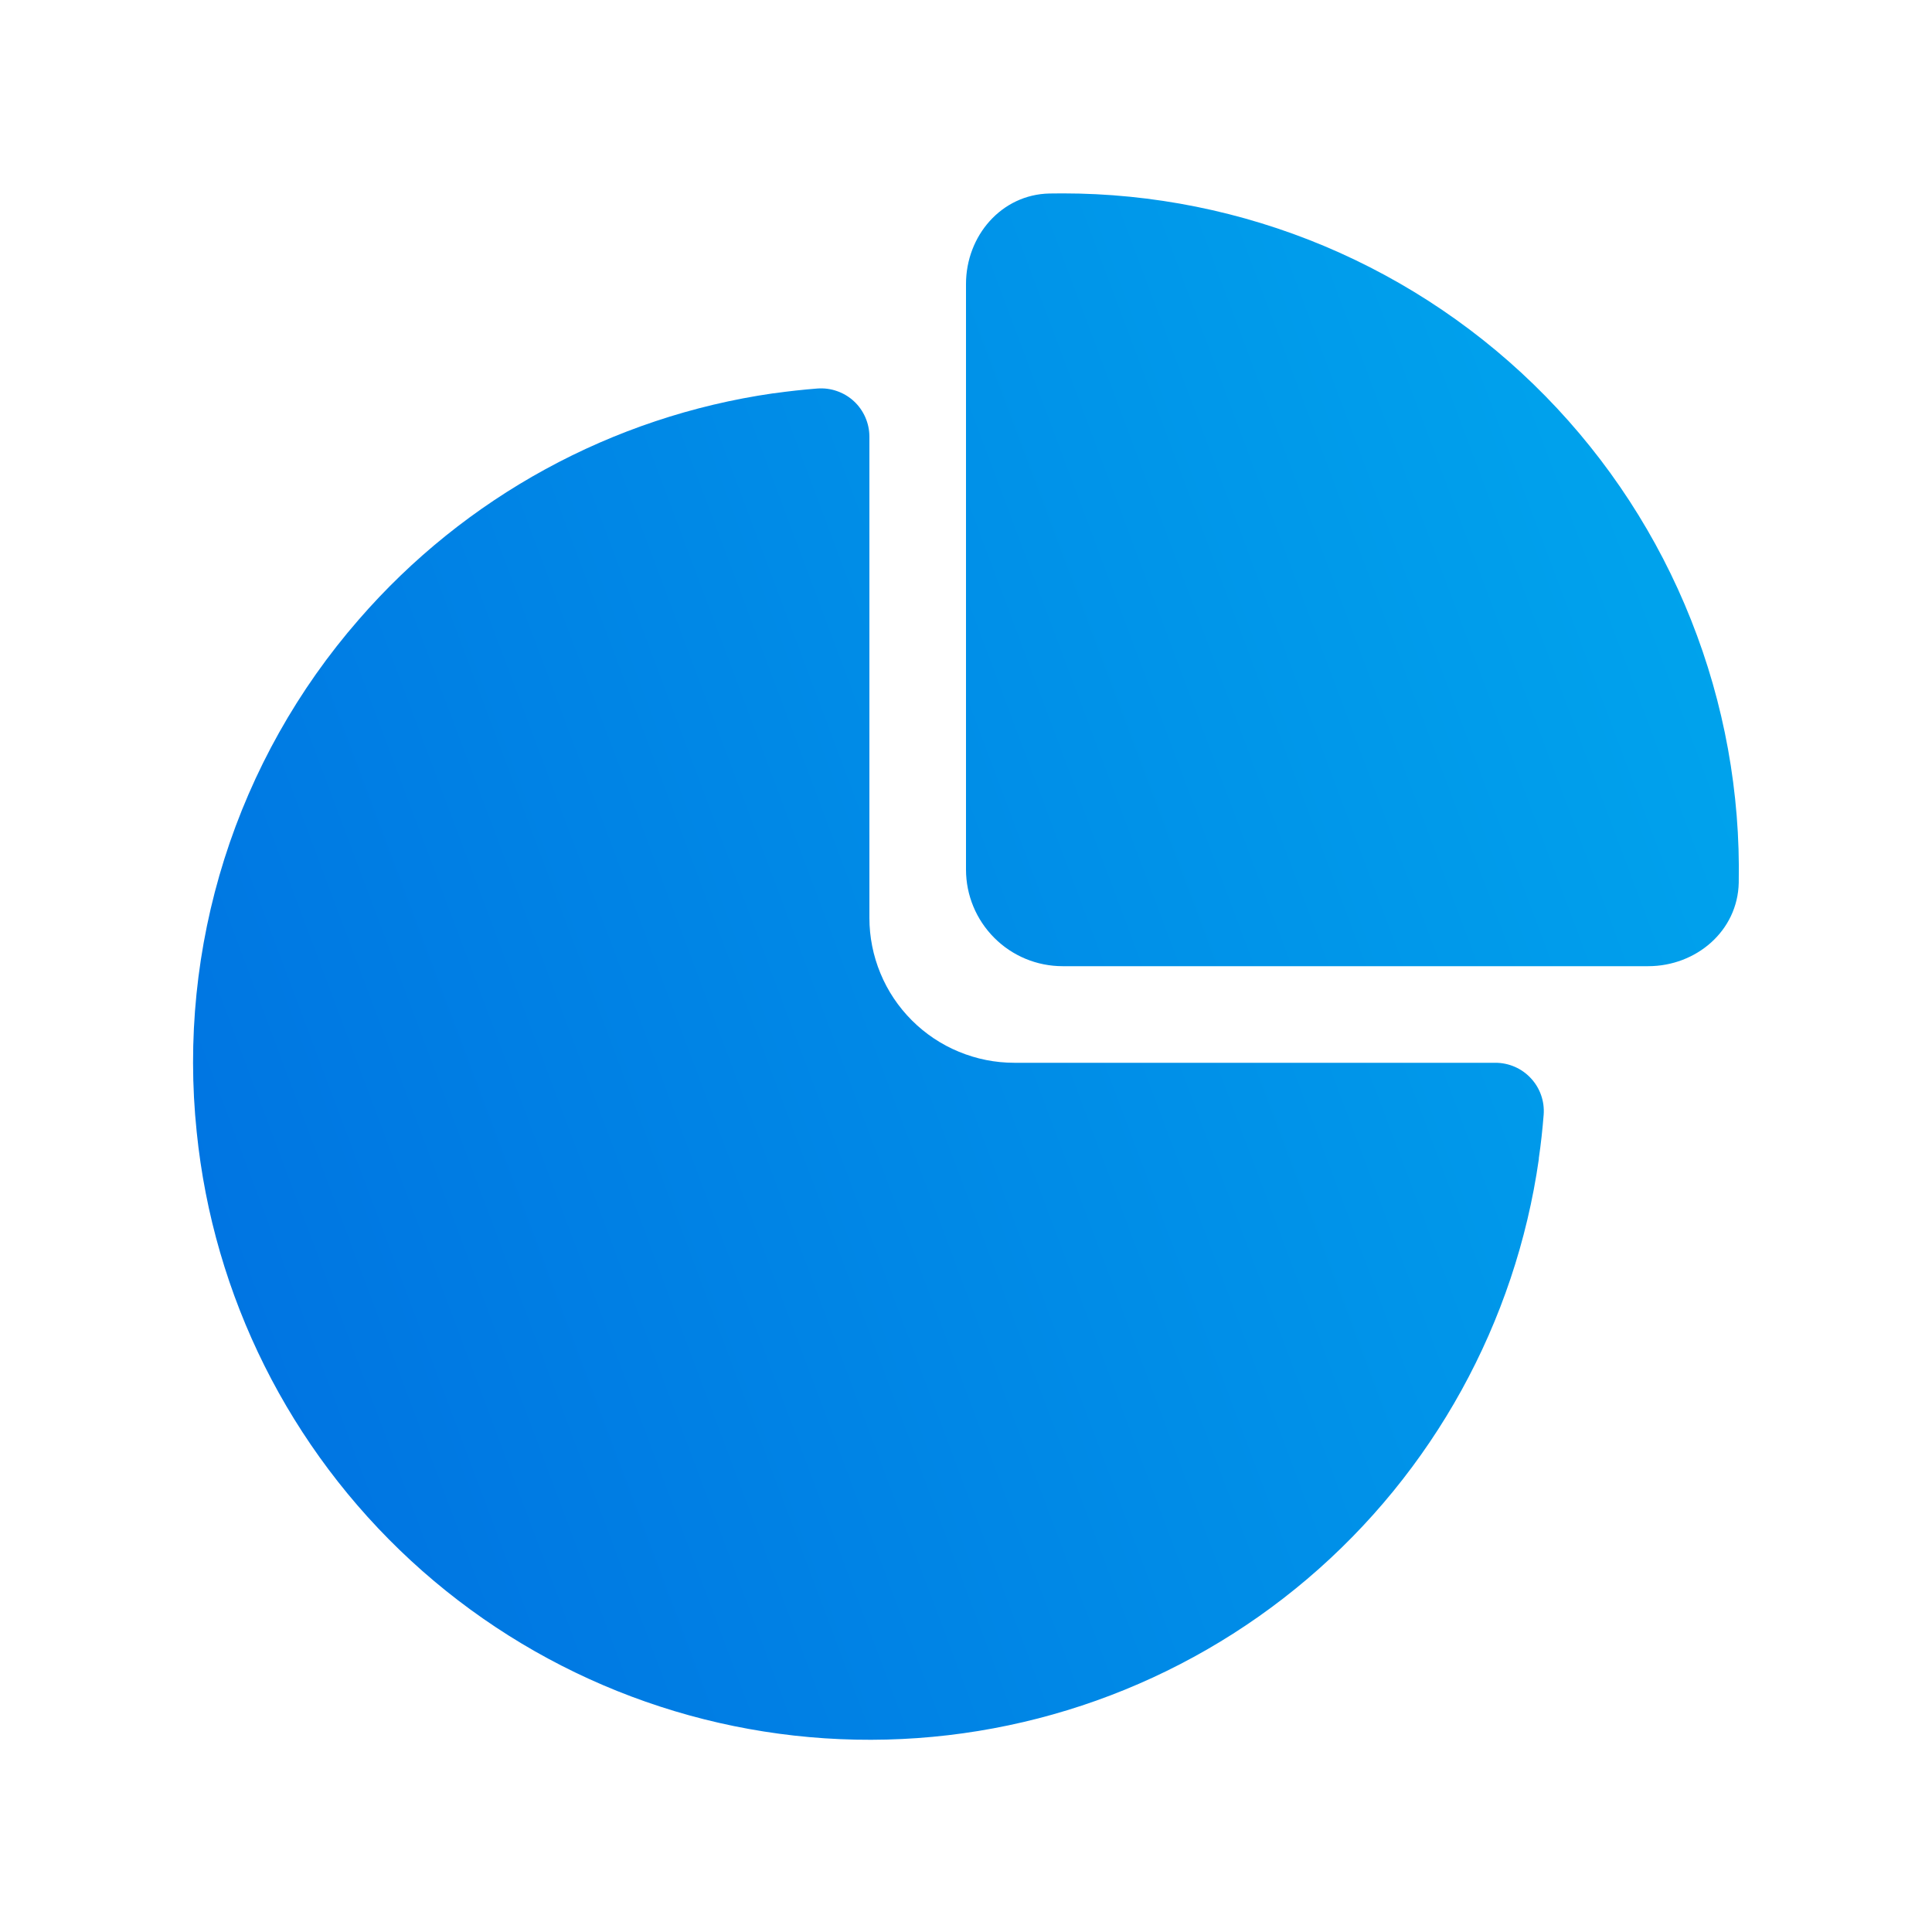 <svg width="32" height="32" viewBox="0 0 32 32" fill="none" xmlns="http://www.w3.org/2000/svg">
<path d="M12.822 6.514L12.805 6.515C10.141 6.899 7.704 8.23 5.941 10.264C4.935 11.418 4.178 12.767 3.716 14.227C3.255 15.687 3.099 17.226 3.258 18.749C3.534 21.47 4.797 23.996 6.808 25.851C8.819 27.705 11.439 28.759 14.174 28.814C16.909 28.87 19.569 27.922 21.654 26.151C23.738 24.379 25.102 21.906 25.488 19.198V19.182C25.523 18.943 25.549 18.703 25.568 18.462C25.576 18.352 25.562 18.242 25.525 18.138C25.489 18.035 25.431 17.939 25.356 17.859C25.281 17.778 25.191 17.714 25.09 17.67C24.989 17.626 24.88 17.603 24.77 17.603H16.8C16.485 17.603 16.173 17.541 15.882 17.42C15.59 17.3 15.326 17.123 15.103 16.9C14.88 16.677 14.703 16.413 14.583 16.122C14.462 15.83 14.4 15.518 14.4 15.203V7.234C14.4 7.123 14.377 7.014 14.333 6.913C14.289 6.812 14.225 6.721 14.144 6.646C14.063 6.571 13.968 6.514 13.864 6.478C13.76 6.441 13.649 6.427 13.539 6.435C13.298 6.454 13.059 6.48 12.822 6.514ZM28.799 14.621C28.782 15.418 28.095 16.003 27.299 16.003H17.6C17.176 16.003 16.769 15.835 16.469 15.534C16.169 15.234 16 14.828 16 14.403V4.704C16 3.907 16.586 3.221 17.383 3.205L17.6 3.203C19.089 3.203 20.563 3.5 21.936 4.076C23.309 4.653 24.554 5.497 25.597 6.561C26.639 7.624 27.46 8.884 28.009 10.268C28.559 11.652 28.827 13.132 28.799 14.621Z" fill="url(#paint0_linear_5431_14793)"/>
<defs>
<linearGradient id="paint0_linear_5431_14793" x1="30.62" y1="-1.422" x2="-10.565" y2="14.049" gradientUnits="userSpaceOnUse">
<stop stop-color="#00AEEF"/>
<stop offset="1" stop-color="#0062DD"/>
</linearGradient>
</defs>
</svg>
